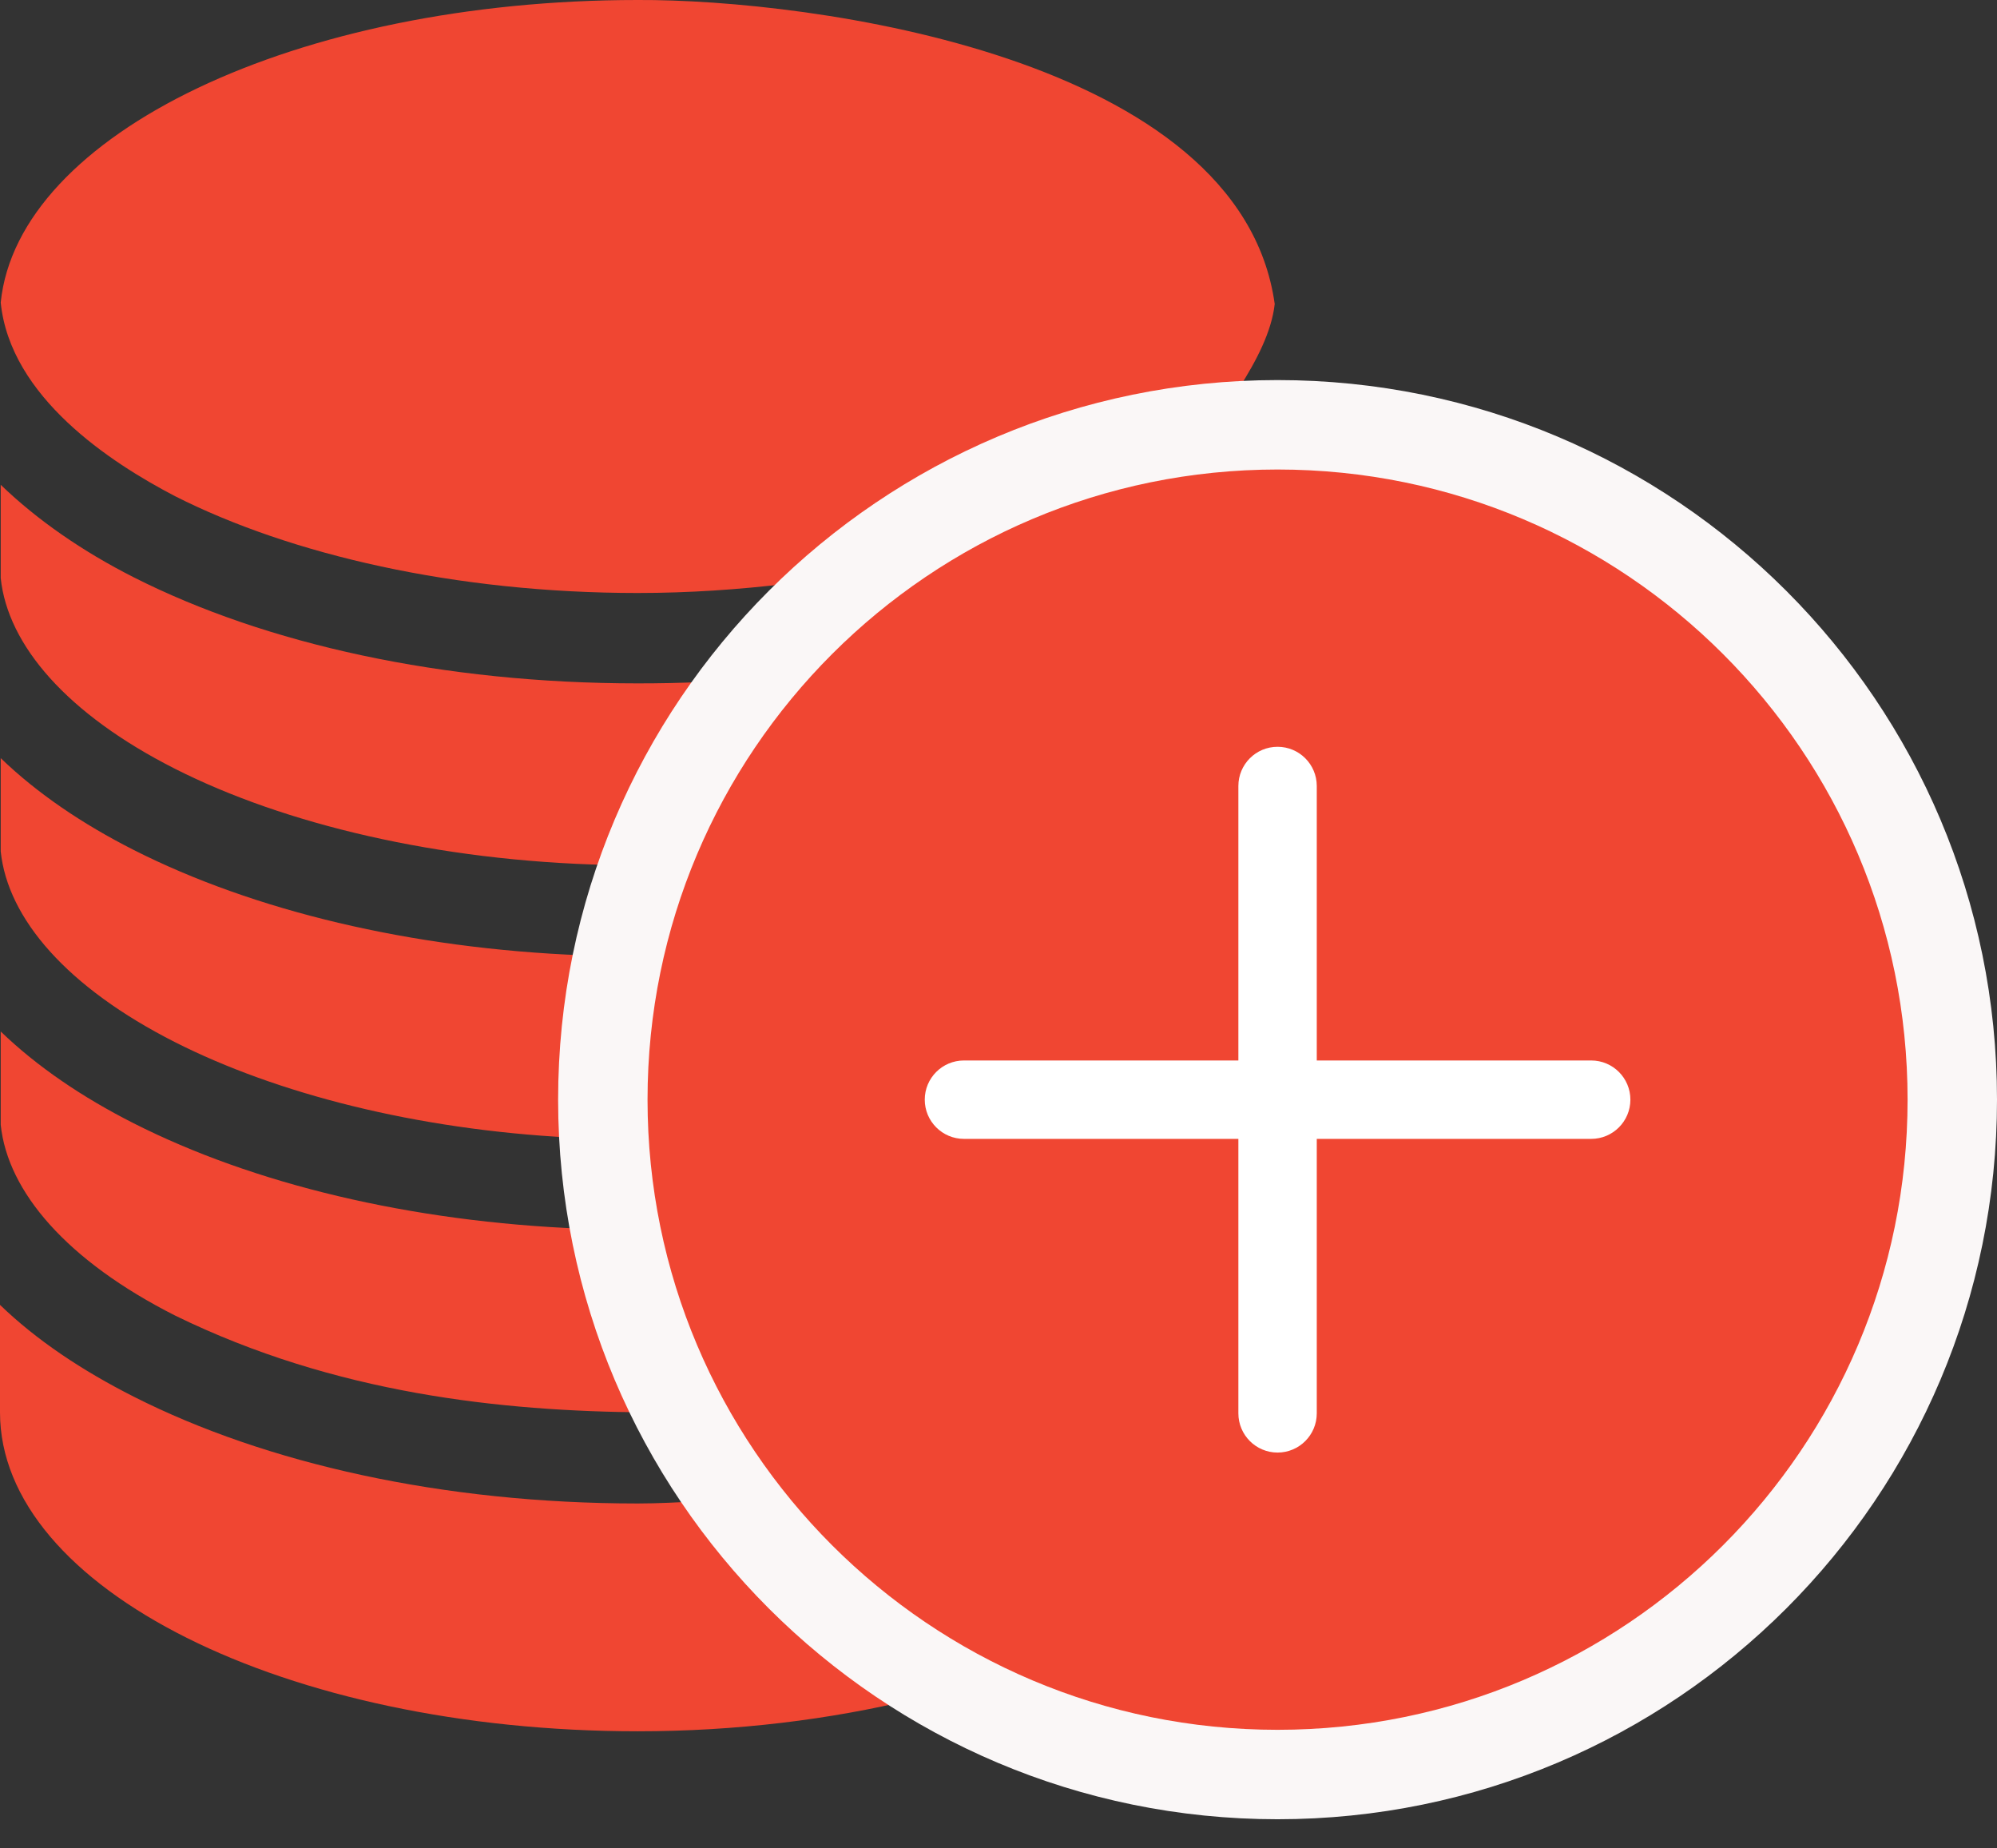 <svg width="67" height="62" viewBox="0 0 67 62" fill="none" xmlns="http://www.w3.org/2000/svg">
<rect x="0" y="0" width="67" height="62" fill="#333333" stroke="none"/>
<path d="M21.395 0C9.948 0 0.597 4.496 0.024 10.149C0.344 13.314 3.698 15.512 5.874 16.644C9.743 18.602 15.274 19.891 21.395 19.891C23.123 19.891 24.803 19.774 26.41 19.581C30.391 15.766 35.697 13.312 41.573 13.014C42.152 12.103 42.664 11.127 42.767 10.197C41.607 1.885 27.169 -0.028 21.395 0ZM0.024 16.262V19.39C0.258 21.64 2.247 23.954 5.874 25.789C9.524 27.637 14.66 28.877 20.369 29.013C21.124 26.802 22.208 24.738 23.544 22.876C22.836 22.91 22.121 22.923 21.395 22.923C14.856 22.923 8.917 21.607 4.489 19.366C2.761 18.491 1.246 17.44 0.024 16.262ZM0.024 25.431V28.559C0.258 30.81 2.247 33.123 5.874 34.959C9.264 36.675 13.929 37.887 19.151 38.158C19.12 37.667 19.103 37.177 19.103 36.678C19.103 35.093 19.26 33.544 19.557 32.045C13.751 31.818 8.495 30.539 4.489 28.512C2.761 27.637 1.246 26.609 0.024 25.431ZM0.024 34.6V37.729C0.258 39.979 2.247 42.292 5.874 44.128C11.244 46.756 16.83 47.339 21.658 47.376C20.685 45.457 19.955 43.39 19.533 41.215C13.737 40.985 8.49 39.706 4.489 37.681C2.761 36.806 1.246 35.779 0.024 34.6ZM0 43.77V47.376C0 53.284 9.583 58.073 21.395 58.073C24.723 58.073 27.853 57.677 30.66 56.999C27.822 55.3 25.355 53.051 23.449 50.36C22.771 50.392 22.091 50.432 21.395 50.432C14.856 50.432 8.917 49.091 4.489 46.85C2.755 45.973 1.224 44.953 0 43.77Z" fill="#F04632"/>
<path d="M42.863 59.524C55.365 59.524 65.5 49.389 65.5 36.887C65.5 24.384 55.365 14.249 42.863 14.249C30.36 14.249 20.225 24.384 20.225 36.887C20.225 49.389 30.36 59.524 42.863 59.524Z" fill="#F04632" stroke="#FAF7F7" stroke-width="3"/>
<path d="M32.341 38.202H41.548V47.408C41.548 48.135 42.136 48.724 42.863 48.724C43.589 48.724 44.178 48.135 44.178 47.408V38.202H53.385C54.111 38.202 54.7 37.613 54.7 36.887C54.7 36.16 54.111 35.572 53.385 35.572H44.178V26.365C44.178 25.639 43.589 25.05 42.863 25.05C42.136 25.05 41.548 25.639 41.548 26.365V35.572H32.341C31.615 35.572 31.026 36.16 31.026 36.887C31.026 37.613 31.615 38.202 32.341 38.202Z" fill="white"/>
</svg>
